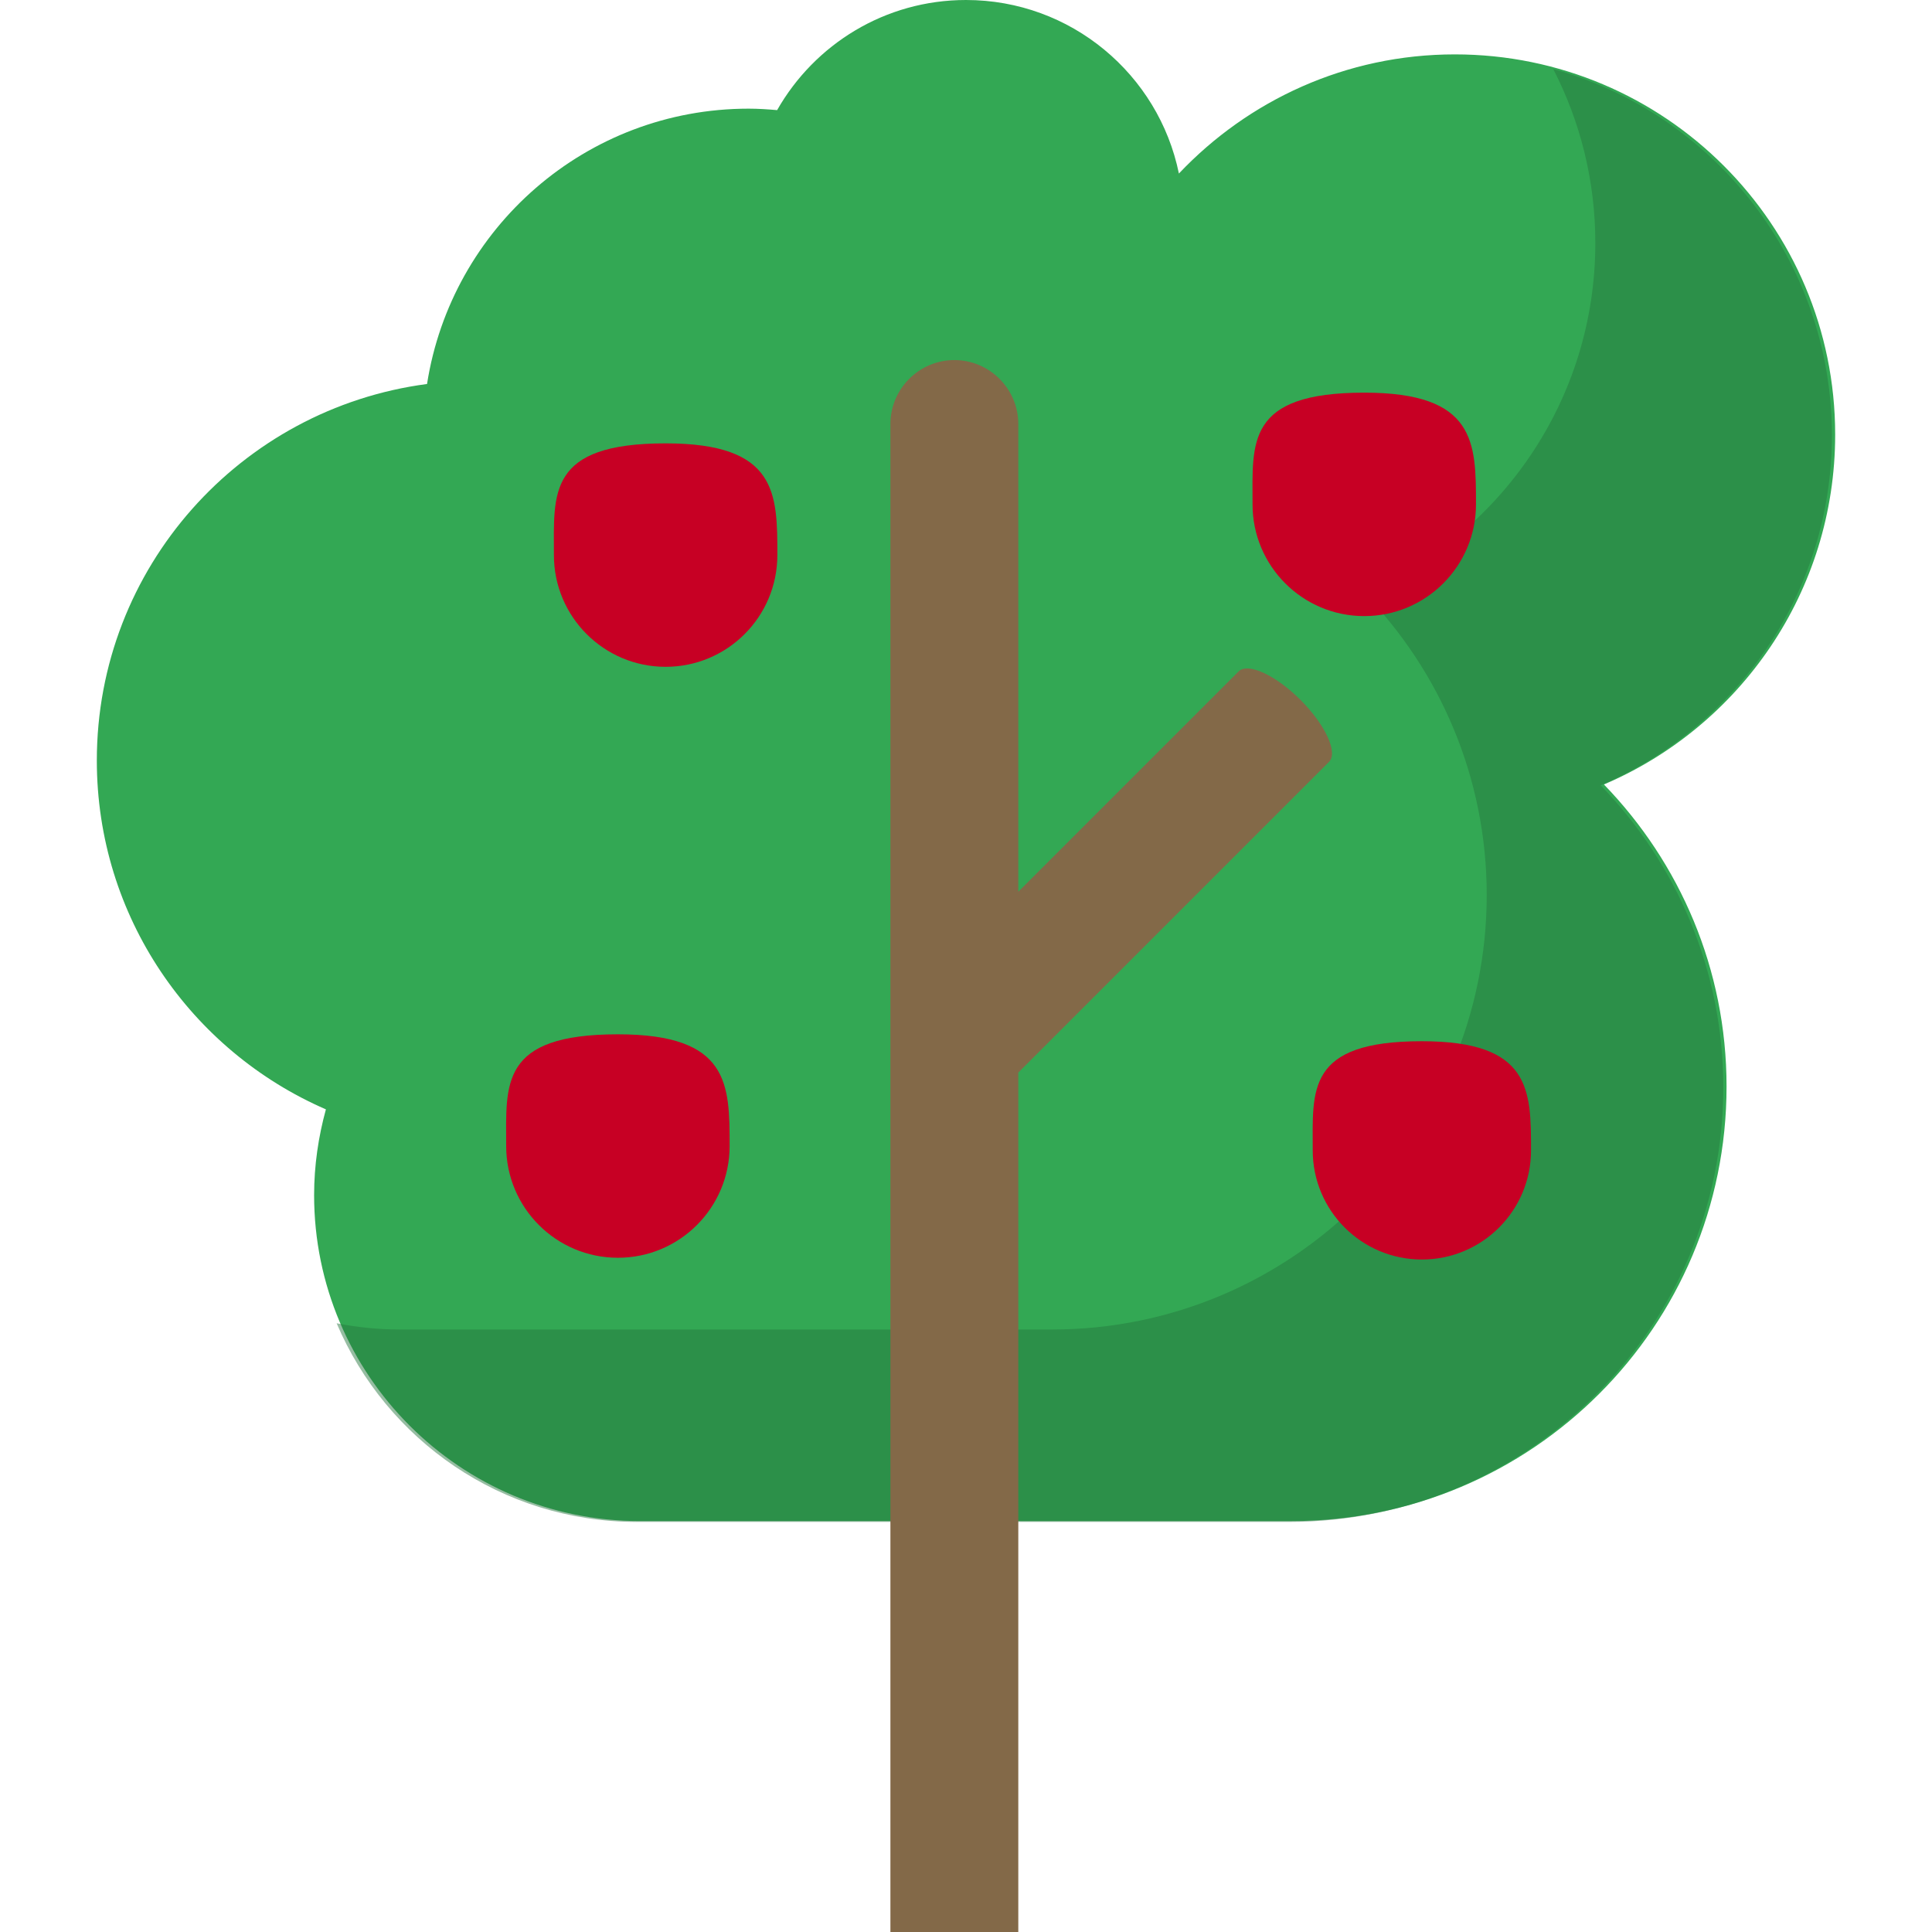 <?xml version="1.0" encoding="iso-8859-1"?>
<!-- Uploaded to: SVG Repo, www.svgrepo.com, Generator: SVG Repo Mixer Tools -->
<svg height="800px" width="800px" version="1.1" id="Layer_1" xmlns="http://www.w3.org/2000/svg" xmlns:xlink="http://www.w3.org/1999/xlink" 
	 viewBox="0 0 512 512" xml:space="preserve">
<path style="fill:#33A854;" d="M270.394,403.095c28.389,0,55.469,0,71.975,0c63.603,0,115.185-51.56,115.185-115.163
	c0-31.128-12.419-59.319-32.497-80.04c36.017-15.365,61.282-51.085,61.282-92.718c0-55.648-45.132-100.761-100.791-100.761
	c-28.826,0-54.755,12.172-73.126,31.574C307.055,19.75,283.834,0,256.001,0c-21.465,0-40.145,11.765-50.054,29.182
	c-2.49-0.218-4.998-0.387-7.549-0.387c-43.129,0-78.771,31.653-85.227,72.967c-49.38,6.498-87.51,48.635-87.51,99.789
	c0,41.404,24.997,76.945,60.707,92.439c-1.984,7.252-3.125,14.85-3.125,22.735c0,47.692,38.675,86.368,86.368,86.368
	c15.127,0,34.239,0,63.639,0h37.143V403.095z"/>
<path style="opacity:0.48;fill:#24763D;enable-background:new    ;" d="M485.468,115.402c0-46.318-31.271-85.332-73.85-97.115
	c7.132,13.821,11.162,29.503,11.162,46.126c0,41.633-25.265,77.352-61.282,92.718c20.078,20.721,32.497,48.912,32.497,80.04
	c0,63.603-51.581,115.163-115.185,115.163c-16.506,0-43.586,0-71.975,0h-37.142c-29.4,0-48.512,0-63.639,0
	c-5.765,0-11.394-0.576-16.842-1.654c13.139,30.939,43.804,52.643,79.531,52.643c15.127,0,34.239,0,63.639,0h37.142
	c28.389,0,55.469,0,71.975,0c63.603,0,115.185-51.56,115.185-115.163c0-31.128-12.419-59.319-32.497-80.04
	C460.203,192.755,485.468,157.035,485.468,115.402z"/>
<g>
	<path style="fill:#C70024;" d="M206.007,147.105c0,16.352-13.256,29.608-29.608,29.608s-29.608-13.256-29.608-29.608
		s-1.814-29.608,29.608-29.608C206.007,117.496,206.007,130.753,206.007,147.105z"/>
	<path style="fill:#C70024;" d="M405.74,304.861c0,15.976-12.951,28.927-28.927,28.927s-28.927-12.951-28.927-28.927
		s-1.772-28.927,28.927-28.927C405.74,275.933,405.74,288.884,405.74,304.861z"/>
	<path style="fill:#C70024;" d="M391.151,133.666c0,16.352-13.256,29.608-29.608,29.608s-29.608-13.256-29.608-29.608
		s-1.814-29.608,29.608-29.608C391.151,104.057,391.151,117.313,391.151,133.666z"/>
	<path style="fill:#C70024;" d="M193.358,303.712c0,16.352-13.256,29.608-29.608,29.608s-29.608-13.256-29.608-29.608
		s-1.814-29.608,29.608-29.608C193.358,274.103,193.358,287.36,193.358,303.712z"/>
</g>
<path style="fill:#836948;" d="M344.655,185.489L344.655,185.489c-6.59-6.59-13.975-9.989-16.411-7.553l-58.383,58.383V112.368
	c0-9.32-7.626-16.946-16.946-16.946l0,0c-9.32,0-16.946,7.626-16.946,16.946V512h33.891V284.247l82.348-82.348
	C354.643,199.464,351.245,192.079,344.655,185.489z"/>
</svg>